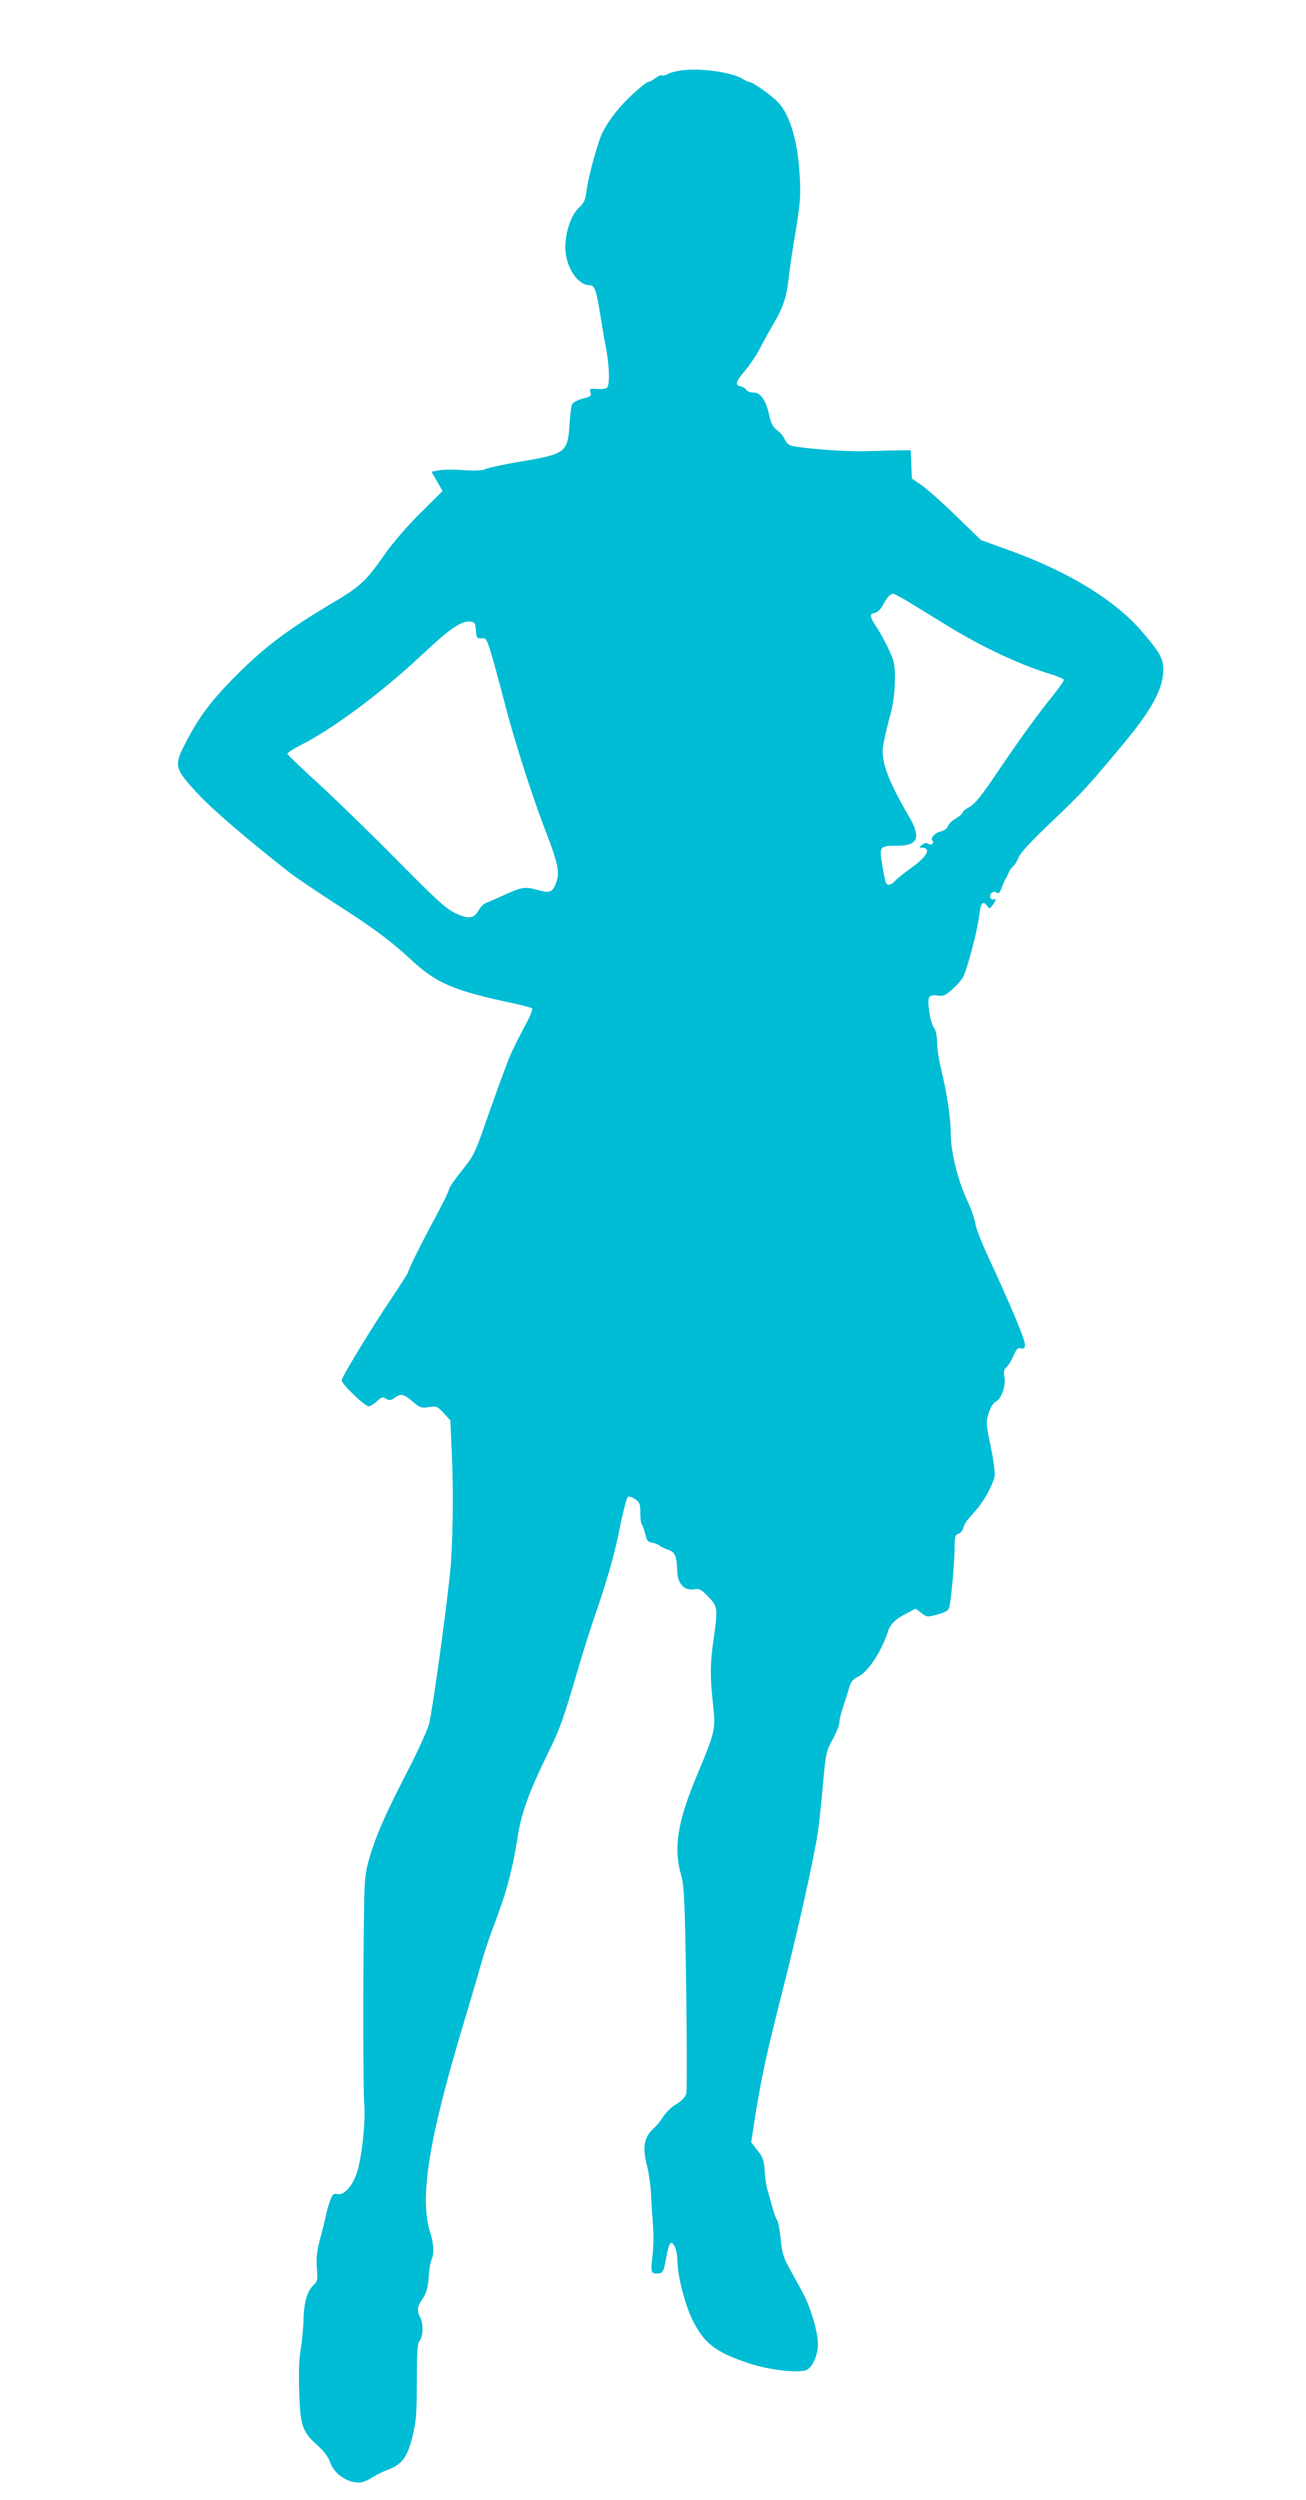 <?xml version="1.0" standalone="no"?>
<!DOCTYPE svg PUBLIC "-//W3C//DTD SVG 20010904//EN"
 "http://www.w3.org/TR/2001/REC-SVG-20010904/DTD/svg10.dtd">
<svg version="1.0" xmlns="http://www.w3.org/2000/svg"
 width="669pt" height="1280pt" viewBox="0 0 669 1280"
 preserveAspectRatio="xMidYMid meet">
<g transform="translate(0,1280) scale(0.1,-0.1)"
fill="#00bcd4" stroke="none">
<path d="M3495 12440 c-27 -3 -60 -11 -73 -18 -12 -7 -26 -11 -31 -8 -5 3 -20
-3 -34 -14 -14 -11 -31 -20 -37 -20 -7 0 -43 -29 -81 -64 -67 -62 -118 -127
-152 -193 -23 -44 -73 -226 -82 -297 -6 -49 -12 -64 -40 -90 -41 -39 -70 -127
-69 -207 2 -96 63 -189 123 -189 27 0 34 -20 55 -145 9 -55 22 -136 31 -180
18 -99 19 -191 3 -201 -7 -5 -30 -7 -51 -5 -35 2 -38 1 -32 -18 5 -18 0 -22
-40 -32 -25 -6 -49 -19 -54 -28 -5 -9 -11 -58 -14 -110 -9 -137 -21 -146 -255
-185 -83 -14 -162 -31 -174 -37 -14 -8 -52 -10 -112 -6 -50 4 -108 3 -128 -1
l-38 -7 29 -50 28 -49 -112 -111 c-67 -66 -141 -152 -185 -214 -98 -140 -123
-163 -280 -256 -217 -129 -333 -217 -476 -359 -133 -133 -195 -216 -267 -356
-56 -109 -52 -126 61 -248 76 -83 254 -236 475 -409 32 -25 136 -95 230 -156
209 -134 285 -191 402 -299 122 -112 215 -151 502 -212 57 -12 106 -25 109
-29 4 -3 -9 -37 -29 -74 -70 -133 -78 -149 -113 -243 -20 -52 -63 -172 -96
-266 -55 -159 -63 -175 -124 -249 -35 -44 -64 -86 -64 -94 0 -8 -31 -71 -68
-140 -68 -125 -142 -274 -142 -286 0 -3 -37 -61 -82 -128 -108 -161 -258 -408
-258 -424 0 -19 119 -133 138 -133 9 0 28 12 43 26 23 22 30 24 46 13 17 -10
24 -9 44 4 33 24 46 21 92 -18 37 -32 45 -35 84 -29 39 6 44 4 76 -31 l34 -37
6 -136 c10 -193 8 -424 -3 -594 -10 -137 -86 -703 -111 -820 -7 -29 -55 -137
-110 -243 -114 -221 -161 -327 -196 -445 -22 -75 -26 -106 -28 -270 -6 -340
-5 -924 1 -995 7 -79 -9 -239 -32 -329 -20 -77 -68 -137 -104 -129 -22 4 -27
0 -39 -34 -8 -21 -18 -56 -22 -78 -5 -22 -18 -76 -30 -120 -16 -60 -20 -97
-16 -147 5 -58 3 -68 -14 -84 -34 -31 -51 -85 -54 -174 -1 -47 -8 -119 -15
-160 -8 -48 -11 -127 -7 -221 5 -169 16 -200 95 -270 29 -26 54 -59 61 -80 20
-62 85 -109 150 -109 16 0 43 10 62 23 19 12 55 31 82 41 76 29 102 62 129
168 20 81 23 117 23 284 0 144 3 195 13 207 19 23 22 87 6 119 -20 38 -18 58
12 101 19 29 26 54 30 108 2 39 9 79 14 89 14 26 12 82 -4 132 -60 181 -12
483 179 1113 35 116 72 244 84 286 11 41 40 127 64 190 60 155 93 280 116 429
20 136 58 240 166 461 54 109 74 168 149 424 19 66 66 215 106 330 48 144 81
262 103 374 18 91 38 166 44 168 7 3 23 -3 37 -13 22 -14 26 -24 26 -68 0 -29
3 -56 7 -60 5 -4 12 -26 18 -49 8 -34 15 -43 35 -45 14 -2 31 -9 39 -15 8 -7
28 -16 45 -22 34 -11 43 -34 45 -108 1 -64 36 -102 85 -94 29 5 38 0 74 -38
49 -49 50 -61 27 -220 -18 -123 -18 -188 -3 -327 15 -131 12 -142 -78 -358
-104 -246 -125 -380 -85 -520 16 -58 19 -122 26 -577 4 -281 4 -524 1 -539 -5
-20 -21 -38 -51 -56 -24 -14 -55 -44 -68 -65 -13 -21 -34 -47 -47 -58 -52 -47
-61 -99 -34 -200 8 -33 17 -96 19 -140 2 -44 7 -116 10 -160 4 -44 2 -112 -2
-151 -11 -85 -8 -94 22 -94 31 0 36 10 49 89 6 35 16 66 22 68 16 5 34 -42 34
-91 0 -75 38 -223 77 -303 61 -122 118 -166 294 -224 96 -31 231 -48 284 -35
33 8 64 73 65 132 0 65 -37 191 -79 268 -21 39 -53 97 -71 130 -26 46 -35 76
-41 144 -5 47 -13 90 -19 97 -5 6 -16 36 -24 66 -8 30 -20 70 -25 89 -6 19
-12 63 -14 98 -4 53 -10 70 -37 103 l-32 41 16 106 c35 222 60 336 141 657 83
323 162 680 184 822 6 39 18 148 26 243 15 165 17 175 50 234 19 35 35 74 35
89 0 14 9 49 19 79 10 29 24 72 30 95 9 32 19 45 49 60 51 27 116 126 151 231
12 38 38 63 99 94 l42 22 30 -22 c29 -22 31 -22 84 -7 46 13 56 20 60 43 10
46 25 223 26 295 0 59 3 70 19 74 11 3 22 16 25 29 4 14 13 32 22 42 8 9 30
35 49 57 36 41 79 120 90 166 3 14 -5 82 -20 152 -25 120 -25 128 -10 174 10
30 24 52 37 58 28 13 51 80 43 126 -5 27 -2 39 11 50 9 7 25 33 35 57 16 36
23 43 39 39 16 -4 20 0 20 21 0 26 -75 204 -190 452 -32 69 -61 143 -64 166
-3 22 -22 76 -42 119 -49 106 -84 249 -84 343 0 79 -19 204 -51 337 -11 44
-19 103 -19 130 0 30 -6 60 -16 73 -20 29 -37 142 -23 158 6 8 23 10 43 7 28
-4 40 1 75 33 23 20 48 49 55 63 22 43 74 242 81 309 8 68 19 84 40 56 13 -18
14 -18 29 1 18 23 21 39 6 30 -6 -3 -13 1 -17 10 -7 20 16 38 33 24 8 -6 15 0
24 23 6 18 16 40 21 48 5 8 13 25 18 37 6 11 15 24 21 28 7 4 19 25 28 46 11
25 69 87 168 181 157 149 190 185 376 409 131 158 189 262 196 350 5 70 -9
100 -106 213 -137 161 -374 307 -678 417 l-149 54 -130 126 c-71 69 -151 140
-177 157 l-47 32 -3 73 -3 72 -75 -1 c-41 -1 -115 -3 -165 -4 -84 -3 -292 12
-362 26 -22 4 -35 15 -43 34 -6 15 -24 37 -40 48 -21 16 -31 35 -39 74 -17 78
-44 118 -80 118 -17 0 -34 6 -38 14 -4 8 -17 15 -27 17 -33 7 -28 24 19 80 26
30 60 81 77 114 17 33 48 89 69 125 51 86 68 139 79 235 5 44 14 107 19 140
41 244 44 271 37 390 -9 171 -50 309 -111 372 -35 36 -129 103 -145 103 -6 0
-21 7 -34 15 -52 34 -212 58 -311 45z m1176 -2732 c46 -28 131 -80 189 -116
172 -105 368 -197 518 -242 39 -12 72 -26 72 -31 0 -5 -26 -42 -58 -82 -77
-95 -174 -229 -294 -407 -72 -107 -107 -149 -133 -162 -19 -10 -35 -23 -35
-29 0 -5 -16 -19 -35 -30 -19 -11 -37 -29 -40 -40 -4 -12 -19 -22 -36 -26 -28
-5 -55 -34 -43 -46 12 -12 -7 -28 -20 -18 -9 8 -18 6 -32 -4 -17 -13 -17 -14
-2 -15 51 -1 27 -46 -55 -104 -35 -25 -71 -54 -81 -65 -22 -24 -42 -27 -49 -8
-3 8 -11 49 -18 91 -16 92 -13 96 77 96 108 0 124 42 58 154 -100 170 -138
270 -132 344 3 26 17 92 32 147 21 73 28 125 30 195 1 86 -2 101 -29 160 -16
36 -44 87 -62 115 -39 58 -41 72 -12 77 12 2 29 17 39 35 23 44 40 63 55 63 6
0 50 -23 96 -52z m-2233 -136 c3 -39 5 -42 30 -40 29 3 27 9 132 -387 49 -181
134 -444 201 -616 56 -147 66 -193 50 -242 -19 -56 -32 -62 -99 -43 -65 18
-80 15 -182 -32 -36 -16 -73 -32 -83 -36 -10 -3 -25 -19 -35 -36 -24 -44 -52
-47 -120 -15 -47 22 -100 71 -292 265 -129 131 -309 306 -400 390 -91 83 -166
155 -168 160 -2 5 29 25 68 45 170 86 418 271 635 475 131 123 189 162 235
158 22 -3 25 -8 28 -46z"/>
</g>
</svg>
